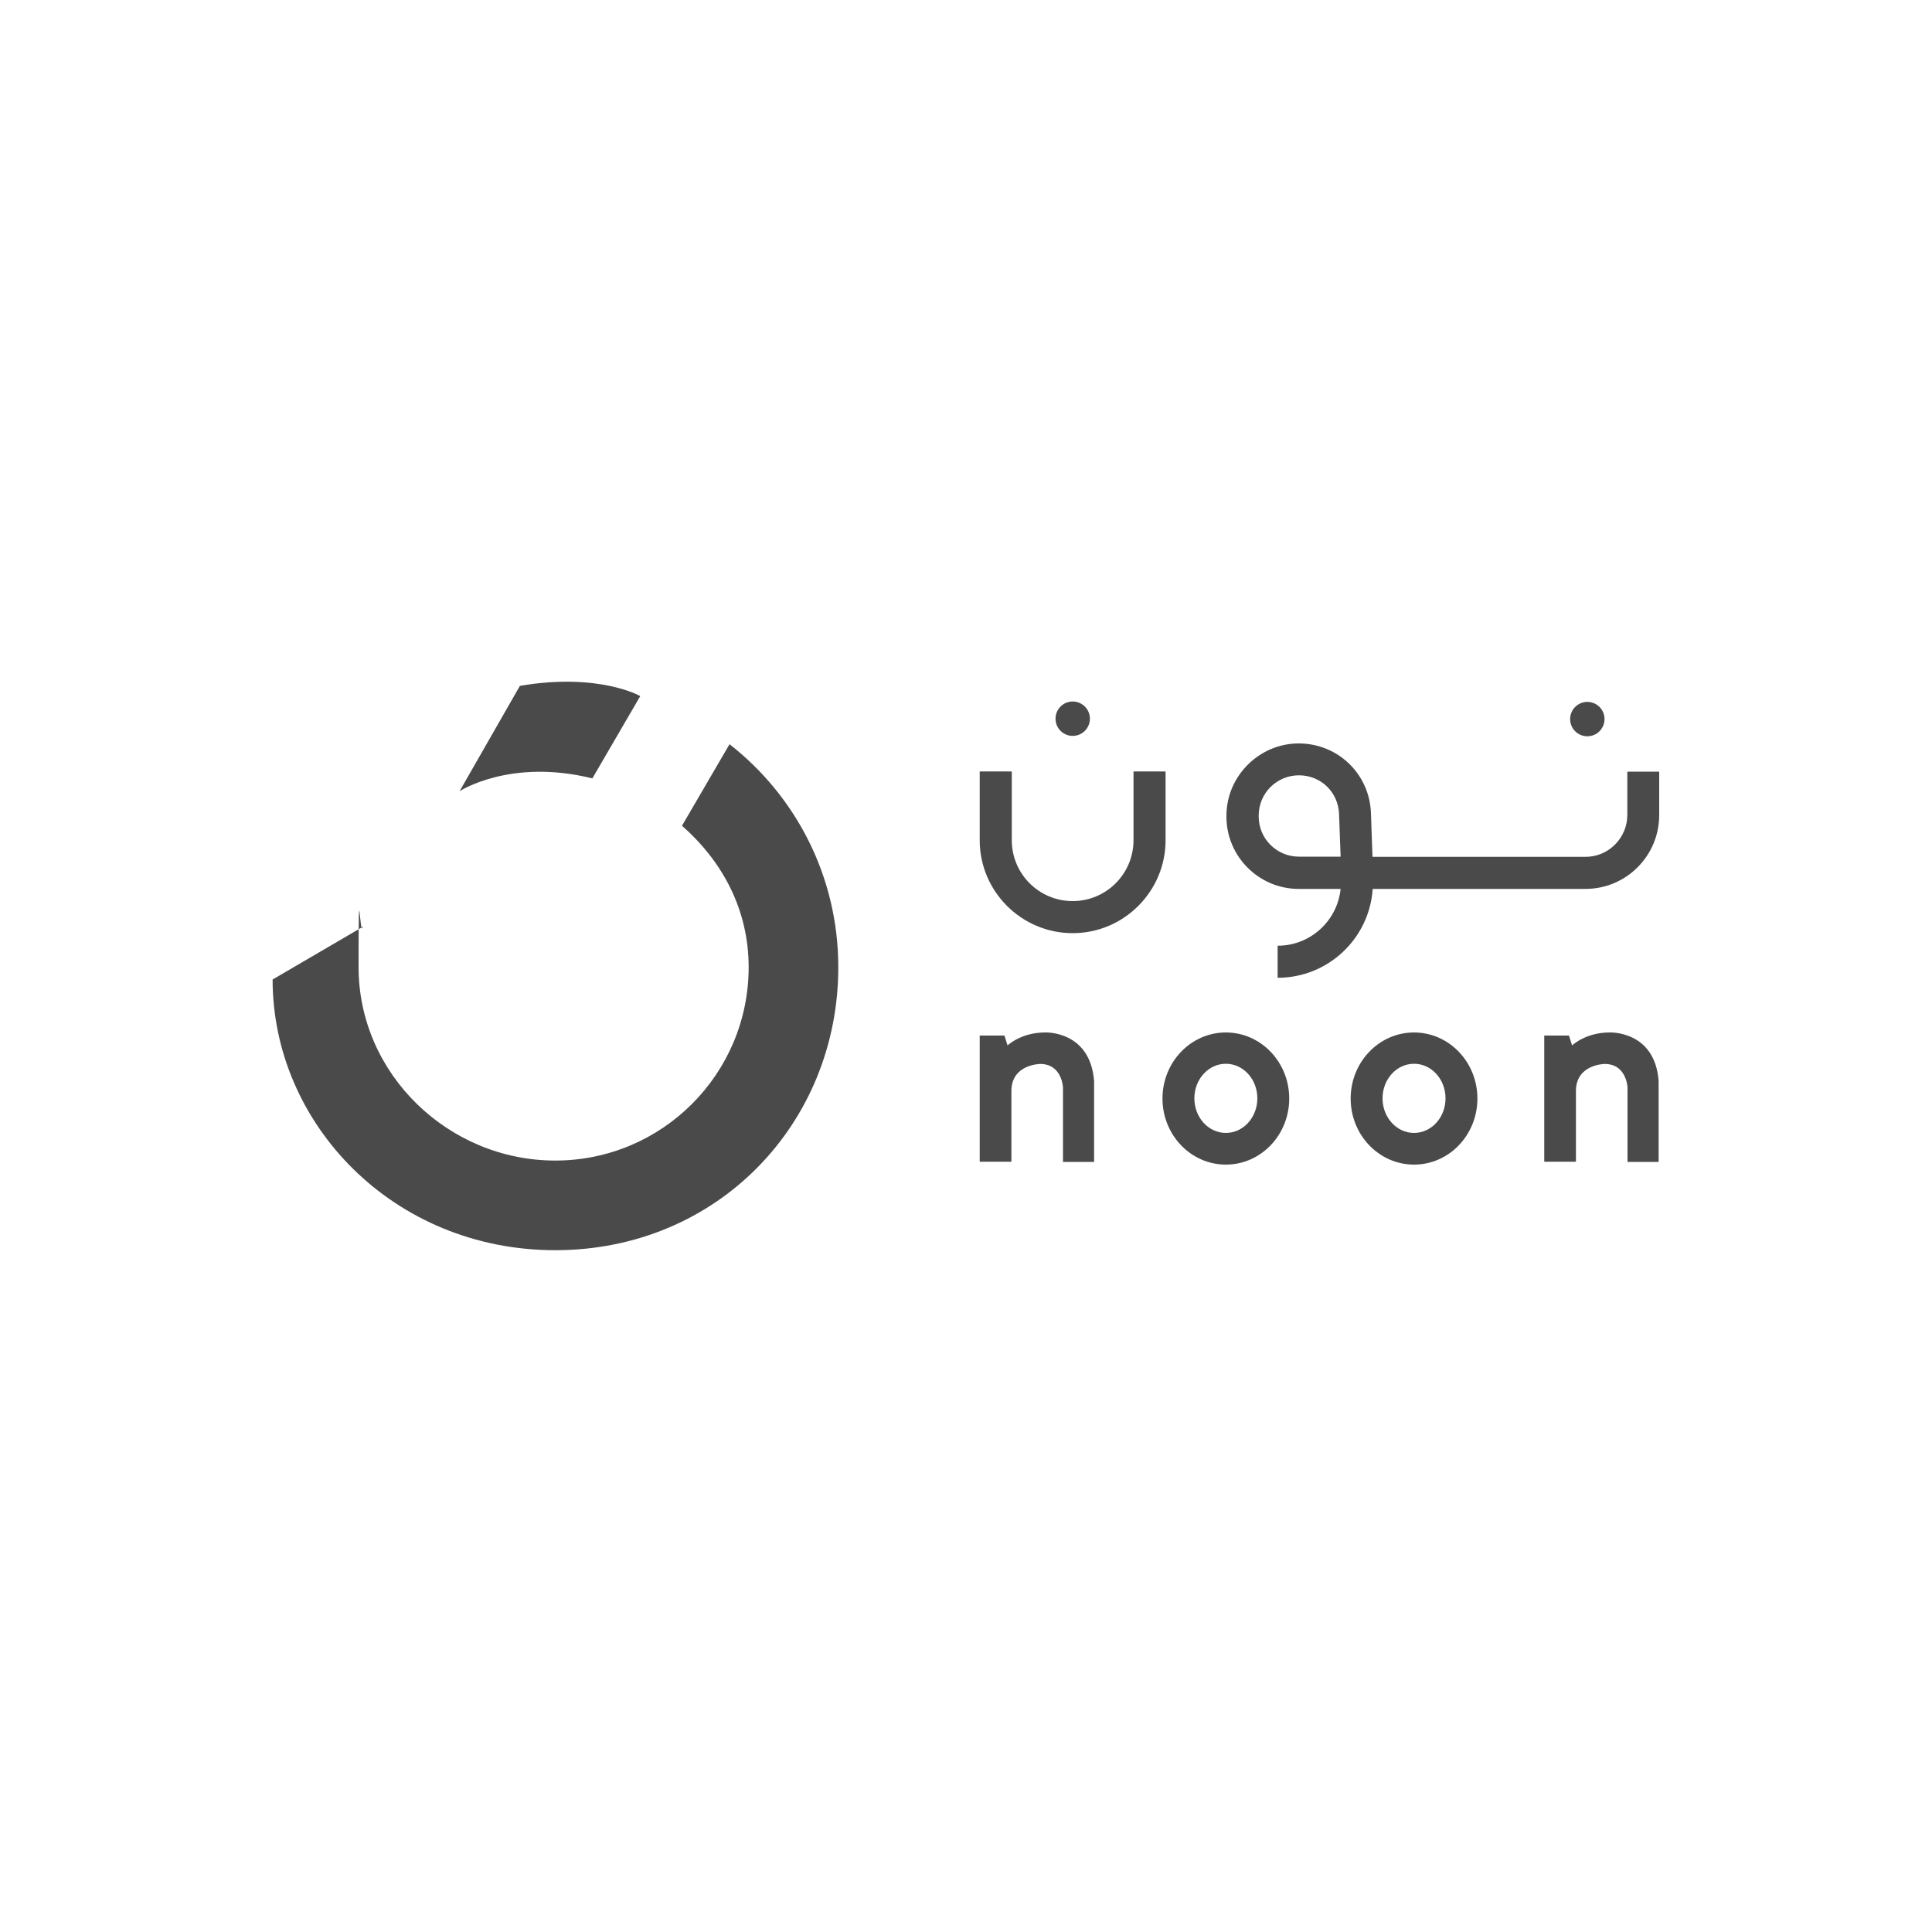 <svg xmlns="http://www.w3.org/2000/svg" id="Layer_1" viewBox="0 0 1000 1000"><defs><style>      .st0 {        fill: #4a4a4a;      }    </style></defs><path class="st0" d="M842.3,399.3v22.5c0,11.9-9.7,21.7-21.6,21.7h-110.3l-.8-22.6c-.7-20.3-17.1-36.1-37.4-36.1s-37.4,16.8-37.4,37.4v.5c0,20.6,16.8,37.4,37.4,37.4h21.7c-1.7,16.5-15.6,29.4-32.6,29.4v16.6c26.1,0,47.5-20.3,49.2-46h110.1c21.1,0,38.2-17.1,38.2-38.2v-22.5h-16.5ZM690.4,443.4h-18.1c-11.5,0-20.8-9.3-20.8-20.8v-.5c0-11.5,9.3-20.8,20.8-20.8s20.4,8.8,20.8,20.1l.8,22h-3.5Z"></path><path class="st0" d="M603.3,399.3h-16.6v35.6c0,17.4-14.1,31.5-31.5,31.5s-31.5-14.1-31.5-31.5v-35.6h-16.6v35.6c0,26.5,21.6,48.1,48.1,48.1s48.1-21.6,48.1-48.1v-35.6Z"></path><circle class="st0" cx="555.2" cy="372.2" r="8.9" transform="translate(-70.7 137.5) rotate(-13.3)"></circle><circle class="st0" cx="821.6" cy="372.2" r="8.9"></circle><path class="st0" d="M377.6,385.2l-24.6,42.2c20.8,18.3,34.5,43.3,34.5,73.2,0,55.3-44.8,100.1-100.1,100.1s-101.8-44.8-101.8-100.1.6-13.9,2.2-20.9l-46.7,27.3c0,74.5,62.3,140.1,146.3,140.1s146.5-65.6,146.5-146.5c0-46.9-22-88.6-56.3-115.4Z"></path><path class="st0" d="M306.6,402.9l24.8-42.6s-21.4-12.3-62.3-5.3l-31.2,54.5c-.1.1,26.1-17.2,68.7-6.6Z"></path><path class="st0" d="M634.5,534.4c-18.1,0-32.8,15.3-32.8,34.2s14.7,34.2,32.8,34.2,32.8-15.3,32.8-34.2-14.7-34.2-32.8-34.2ZM634.5,586.4c-9,0-16.3-8-16.3-17.9s7.3-17.9,16.3-17.9,16.3,8,16.3,17.9-7.3,17.9-16.3,17.9Z"></path><path class="st0" d="M731.9,534.4c-18.1,0-32.8,15.3-32.8,34.2s14.7,34.2,32.8,34.2,32.8-15.3,32.8-34.2-14.7-34.2-32.8-34.2ZM731.9,586.4c-9,0-16.3-8-16.3-17.9s7.3-17.9,16.3-17.9,16.3,8,16.3,17.9-7.3,17.9-16.3,17.9Z"></path><path class="st0" d="M833.1,534.4c-12.4,0-19.4,6.7-19.4,6.7l-1.6-5.1h-12.8v65.3h16.4v-36.6c0-13.9,14.9-14,14.9-14,11.3,0,11.8,12.1,11.8,12.1v38.6h16.1v-41.8c-1.9-26.3-25.4-25.2-25.4-25.2Z"></path><path class="st0" d="M540.9,534.4c-12.4,0-19.4,6.7-19.4,6.7l-1.6-5.1h-12.8v65.3h16.4v-36.6c0-13.9,14.9-14,14.9-14,11.3,0,11.8,12.1,11.8,12.1v38.6h16.1v-41.8c-2-26.3-25.4-25.2-25.4-25.2Z"></path></svg>